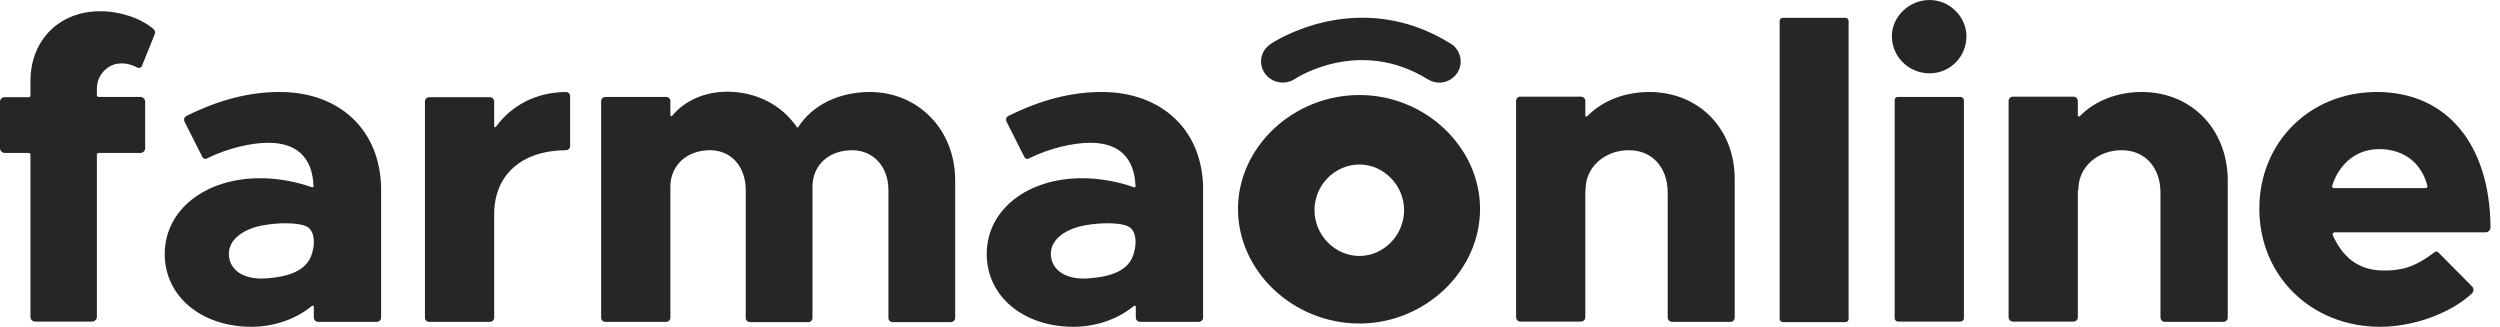 <svg width="153" height="20" viewBox="0 0 153 20" fill="none" xmlns="http://www.w3.org/2000/svg">
<path d="M7.108 3.915C7.553 3.831 7.928 3.898 8.407 4.133C8.458 4.167 8.509 4.167 8.561 4.15C8.612 4.133 8.663 4.1 8.68 4.049L9.466 2.1C9.518 1.982 9.483 1.864 9.398 1.78C8.612 1.108 7.348 0.688 6.134 0.688C3.623 0.688 1.863 2.453 1.863 4.974V5.848C1.863 5.898 1.828 5.948 1.76 5.948H0.29C0.137 5.932 0 6.066 0 6.217V9.075C0 9.226 0.137 9.36 0.29 9.36H1.76C1.811 9.36 1.863 9.411 1.863 9.461V19.395C1.863 19.562 1.999 19.68 2.153 19.68H5.639C5.793 19.68 5.929 19.546 5.929 19.395V9.461C5.929 9.411 5.981 9.36 6.032 9.36H8.595C8.749 9.36 8.885 9.226 8.885 9.075V6.217C8.885 6.066 8.749 5.932 8.595 5.932H6.032C5.981 5.932 5.929 5.881 5.929 5.831V5.394C5.946 4.587 6.544 4.032 7.108 3.915Z" fill="#262626"/>
<path d="M17.121 5.63C15.276 5.63 13.413 6.1 11.414 7.092C11.277 7.159 11.226 7.31 11.294 7.445L12.388 9.613C12.405 9.663 12.456 9.697 12.507 9.714C12.559 9.731 12.61 9.731 12.661 9.697C13.909 9.075 15.361 8.739 16.42 8.739C18.932 8.739 19.154 10.605 19.189 11.395C19.189 11.445 19.137 11.479 19.103 11.462C18.044 11.092 16.95 10.907 15.925 10.907C12.542 10.907 10.081 12.857 10.081 15.546C10.081 18.134 12.319 20 15.395 20C16.779 20 18.112 19.529 19.086 18.723C19.137 18.689 19.206 18.723 19.206 18.773V19.429C19.206 19.58 19.325 19.698 19.479 19.698H23.05C23.204 19.698 23.324 19.58 23.324 19.429V11.512C23.272 7.983 20.812 5.63 17.121 5.63ZM16.198 17.042C14.934 17.109 14.079 16.555 14.011 15.647C13.926 14.605 15.019 13.966 16.147 13.781C16.625 13.697 17.087 13.664 17.497 13.664C18.095 13.664 18.59 13.748 18.83 13.899C19.257 14.185 19.274 14.891 19.12 15.428C18.864 16.437 17.924 16.941 16.198 17.042Z" fill="#262626"/>
<path d="M34.636 5.63C32.859 5.646 31.338 6.403 30.347 7.764C30.313 7.815 30.244 7.781 30.244 7.731V6.201C30.244 6.067 30.125 5.949 29.988 5.949H26.263C26.126 5.949 26.007 6.067 26.007 6.201V19.445C26.007 19.58 26.126 19.698 26.263 19.698H29.988C30.125 19.698 30.244 19.58 30.244 19.445V13.109C30.244 10.706 31.919 9.21 34.636 9.193C34.773 9.193 34.892 9.075 34.892 8.941V5.882C34.892 5.747 34.773 5.63 34.636 5.63Z" fill="#262626"/>
<path d="M53.227 5.63C51.33 5.63 49.69 6.453 48.853 7.781C48.836 7.815 48.784 7.815 48.767 7.781C47.844 6.42 46.273 5.613 44.513 5.613C43.128 5.613 41.915 6.151 41.129 7.092C41.095 7.126 41.027 7.109 41.027 7.058V6.184C41.027 6.05 40.907 5.932 40.77 5.932H37.045C36.909 5.932 36.789 6.05 36.789 6.184V19.446C36.789 19.58 36.909 19.698 37.045 19.698H40.77C40.907 19.698 41.027 19.58 41.027 19.446V11.428C41.027 10.117 42.035 9.193 43.453 9.193C44.752 9.193 45.64 10.201 45.64 11.63V19.462C45.64 19.597 45.76 19.715 45.897 19.715H49.468C49.605 19.715 49.724 19.597 49.724 19.462V11.428C49.724 10.117 50.715 9.193 52.151 9.193C53.449 9.193 54.372 10.201 54.372 11.63V19.462C54.372 19.597 54.491 19.715 54.628 19.715H58.199C58.336 19.715 58.456 19.597 58.456 19.462V10.991C58.439 7.932 56.2 5.63 53.227 5.63Z" fill="#262626"/>
<path d="M75.765 12.79C75.765 8.992 79.148 5.815 83.198 5.815C87.213 5.815 90.579 8.992 90.579 12.79C90.579 16.589 87.213 19.799 83.198 19.799C79.148 19.799 75.765 16.606 75.765 12.79ZM85.931 12.858C85.931 11.345 84.684 10.068 83.198 10.068C81.694 10.068 80.447 11.328 80.447 12.858C80.447 14.387 81.694 15.665 83.198 15.665C84.684 15.665 85.931 14.387 85.931 12.858Z" fill="#262626"/>
<path d="M100.935 5.63C99.431 5.63 98.064 6.167 97.141 7.109C97.09 7.159 97.022 7.125 97.022 7.058V6.184C97.022 6.033 96.902 5.915 96.748 5.915H93.04C92.887 5.915 92.784 6.033 92.784 6.184V19.412C92.784 19.563 92.904 19.681 93.04 19.681H96.748C96.902 19.681 97.022 19.563 97.022 19.412V11.68C97.039 11.647 97.039 11.613 97.039 11.579C97.039 10.235 98.201 9.193 99.687 9.193C101.106 9.193 102.063 10.235 102.063 11.798V19.429C102.063 19.58 102.182 19.698 102.336 19.698H105.907C106.061 19.698 106.164 19.58 106.164 19.429V10.991C106.181 7.882 103.976 5.63 100.935 5.63Z" fill="#262626"/>
<path d="M131.076 5.63C129.573 5.63 128.206 6.167 127.283 7.109C127.249 7.159 127.163 7.125 127.163 7.058V6.184C127.163 6.033 127.044 5.915 126.89 5.915H123.199C123.045 5.915 122.926 6.033 122.926 6.184V19.412C122.926 19.563 123.045 19.681 123.199 19.681H126.89C127.044 19.681 127.163 19.563 127.163 19.412V11.68C127.181 11.647 127.198 11.613 127.198 11.579C127.198 10.235 128.36 9.193 129.846 9.193C131.264 9.193 132.221 10.235 132.221 11.798V19.429C132.221 19.58 132.341 19.698 132.495 19.698H136.066C136.22 19.698 136.339 19.58 136.339 19.429V10.991C136.305 7.882 134.101 5.63 131.076 5.63Z" fill="#262626"/>
<path d="M112.947 1.09H109.102C108.999 1.09 108.914 1.174 108.914 1.292V19.511C108.914 19.612 108.999 19.713 109.102 19.713H112.947C113.049 19.713 113.135 19.629 113.135 19.511V1.275C113.135 1.174 113.049 1.09 112.947 1.09Z" fill="#262626"/>
<path d="M118.09 4.488C119.337 4.488 120.346 3.479 120.346 2.219C120.346 1.025 119.32 0 118.09 0C116.843 0 115.783 1.008 115.783 2.219C115.783 3.479 116.826 4.488 118.09 4.488Z" fill="#262626"/>
<path d="M119.987 5.931H116.142C116.04 5.931 115.954 6.015 115.954 6.116V19.478C115.954 19.579 116.04 19.68 116.142 19.68H119.987C120.089 19.68 120.192 19.596 120.192 19.478V6.133C120.175 6.015 120.089 5.931 119.987 5.931Z" fill="#262626"/>
<path d="M145.464 5.63C141.363 5.63 138.271 8.705 138.271 12.773C138.271 16.891 141.449 20 145.669 20C147.754 20 150.009 19.143 151.274 17.966C151.393 17.849 151.411 17.664 151.308 17.546L149.275 15.496C149.138 15.344 149.07 15.378 148.984 15.445C147.72 16.403 146.917 16.555 145.874 16.555C144.285 16.555 143.345 15.681 142.764 14.386C142.73 14.319 142.799 14.218 142.867 14.218H152.111C152.282 14.218 152.419 14.084 152.419 13.916C152.385 8.806 149.719 5.63 145.464 5.63ZM142.833 11.512C142.764 11.512 142.696 11.445 142.73 11.361C143.14 10.084 144.149 9.126 145.601 9.126C147.275 9.126 148.249 10.134 148.557 11.378C148.574 11.445 148.523 11.512 148.437 11.512H142.833Z" fill="#262626"/>
<path d="M67.427 5.63C65.581 5.63 63.719 6.1 61.719 7.092C61.583 7.159 61.532 7.31 61.6 7.445L62.694 9.613C62.711 9.663 62.762 9.697 62.813 9.714C62.864 9.731 62.916 9.731 62.967 9.697C64.214 9.075 65.667 8.739 66.726 8.739C69.238 8.739 69.46 10.605 69.494 11.395C69.494 11.445 69.443 11.479 69.409 11.462C68.349 11.092 67.256 10.907 66.231 10.907C62.847 10.907 60.387 12.857 60.387 15.546C60.387 18.134 62.625 20 65.701 20C67.085 20 68.418 19.529 69.392 18.723C69.443 18.689 69.511 18.723 69.511 18.773V19.429C69.511 19.58 69.631 19.698 69.785 19.698H73.356C73.51 19.698 73.629 19.58 73.629 19.429V11.512C73.595 7.983 71.118 5.63 67.427 5.63ZM66.504 17.042C65.257 17.109 64.385 16.555 64.317 15.647C64.231 14.605 65.325 13.966 66.453 13.781C66.931 13.697 67.392 13.664 67.803 13.664C68.401 13.664 68.896 13.748 69.118 13.899C69.546 14.185 69.563 14.891 69.409 15.428C69.17 16.437 68.247 16.941 66.504 17.042Z" fill="#262626"/>
<path d="M88.786 2.671C83.13 -0.842 77.952 2.553 77.747 2.704C77.149 3.108 76.996 3.898 77.406 4.486C77.816 5.074 78.636 5.225 79.234 4.839C79.388 4.738 83.215 2.267 87.385 4.856C87.607 4.99 87.846 5.057 88.085 5.057C88.512 5.057 88.939 4.839 89.196 4.452C89.572 3.847 89.401 3.057 88.786 2.671Z" fill="#262626"/>
</svg>
